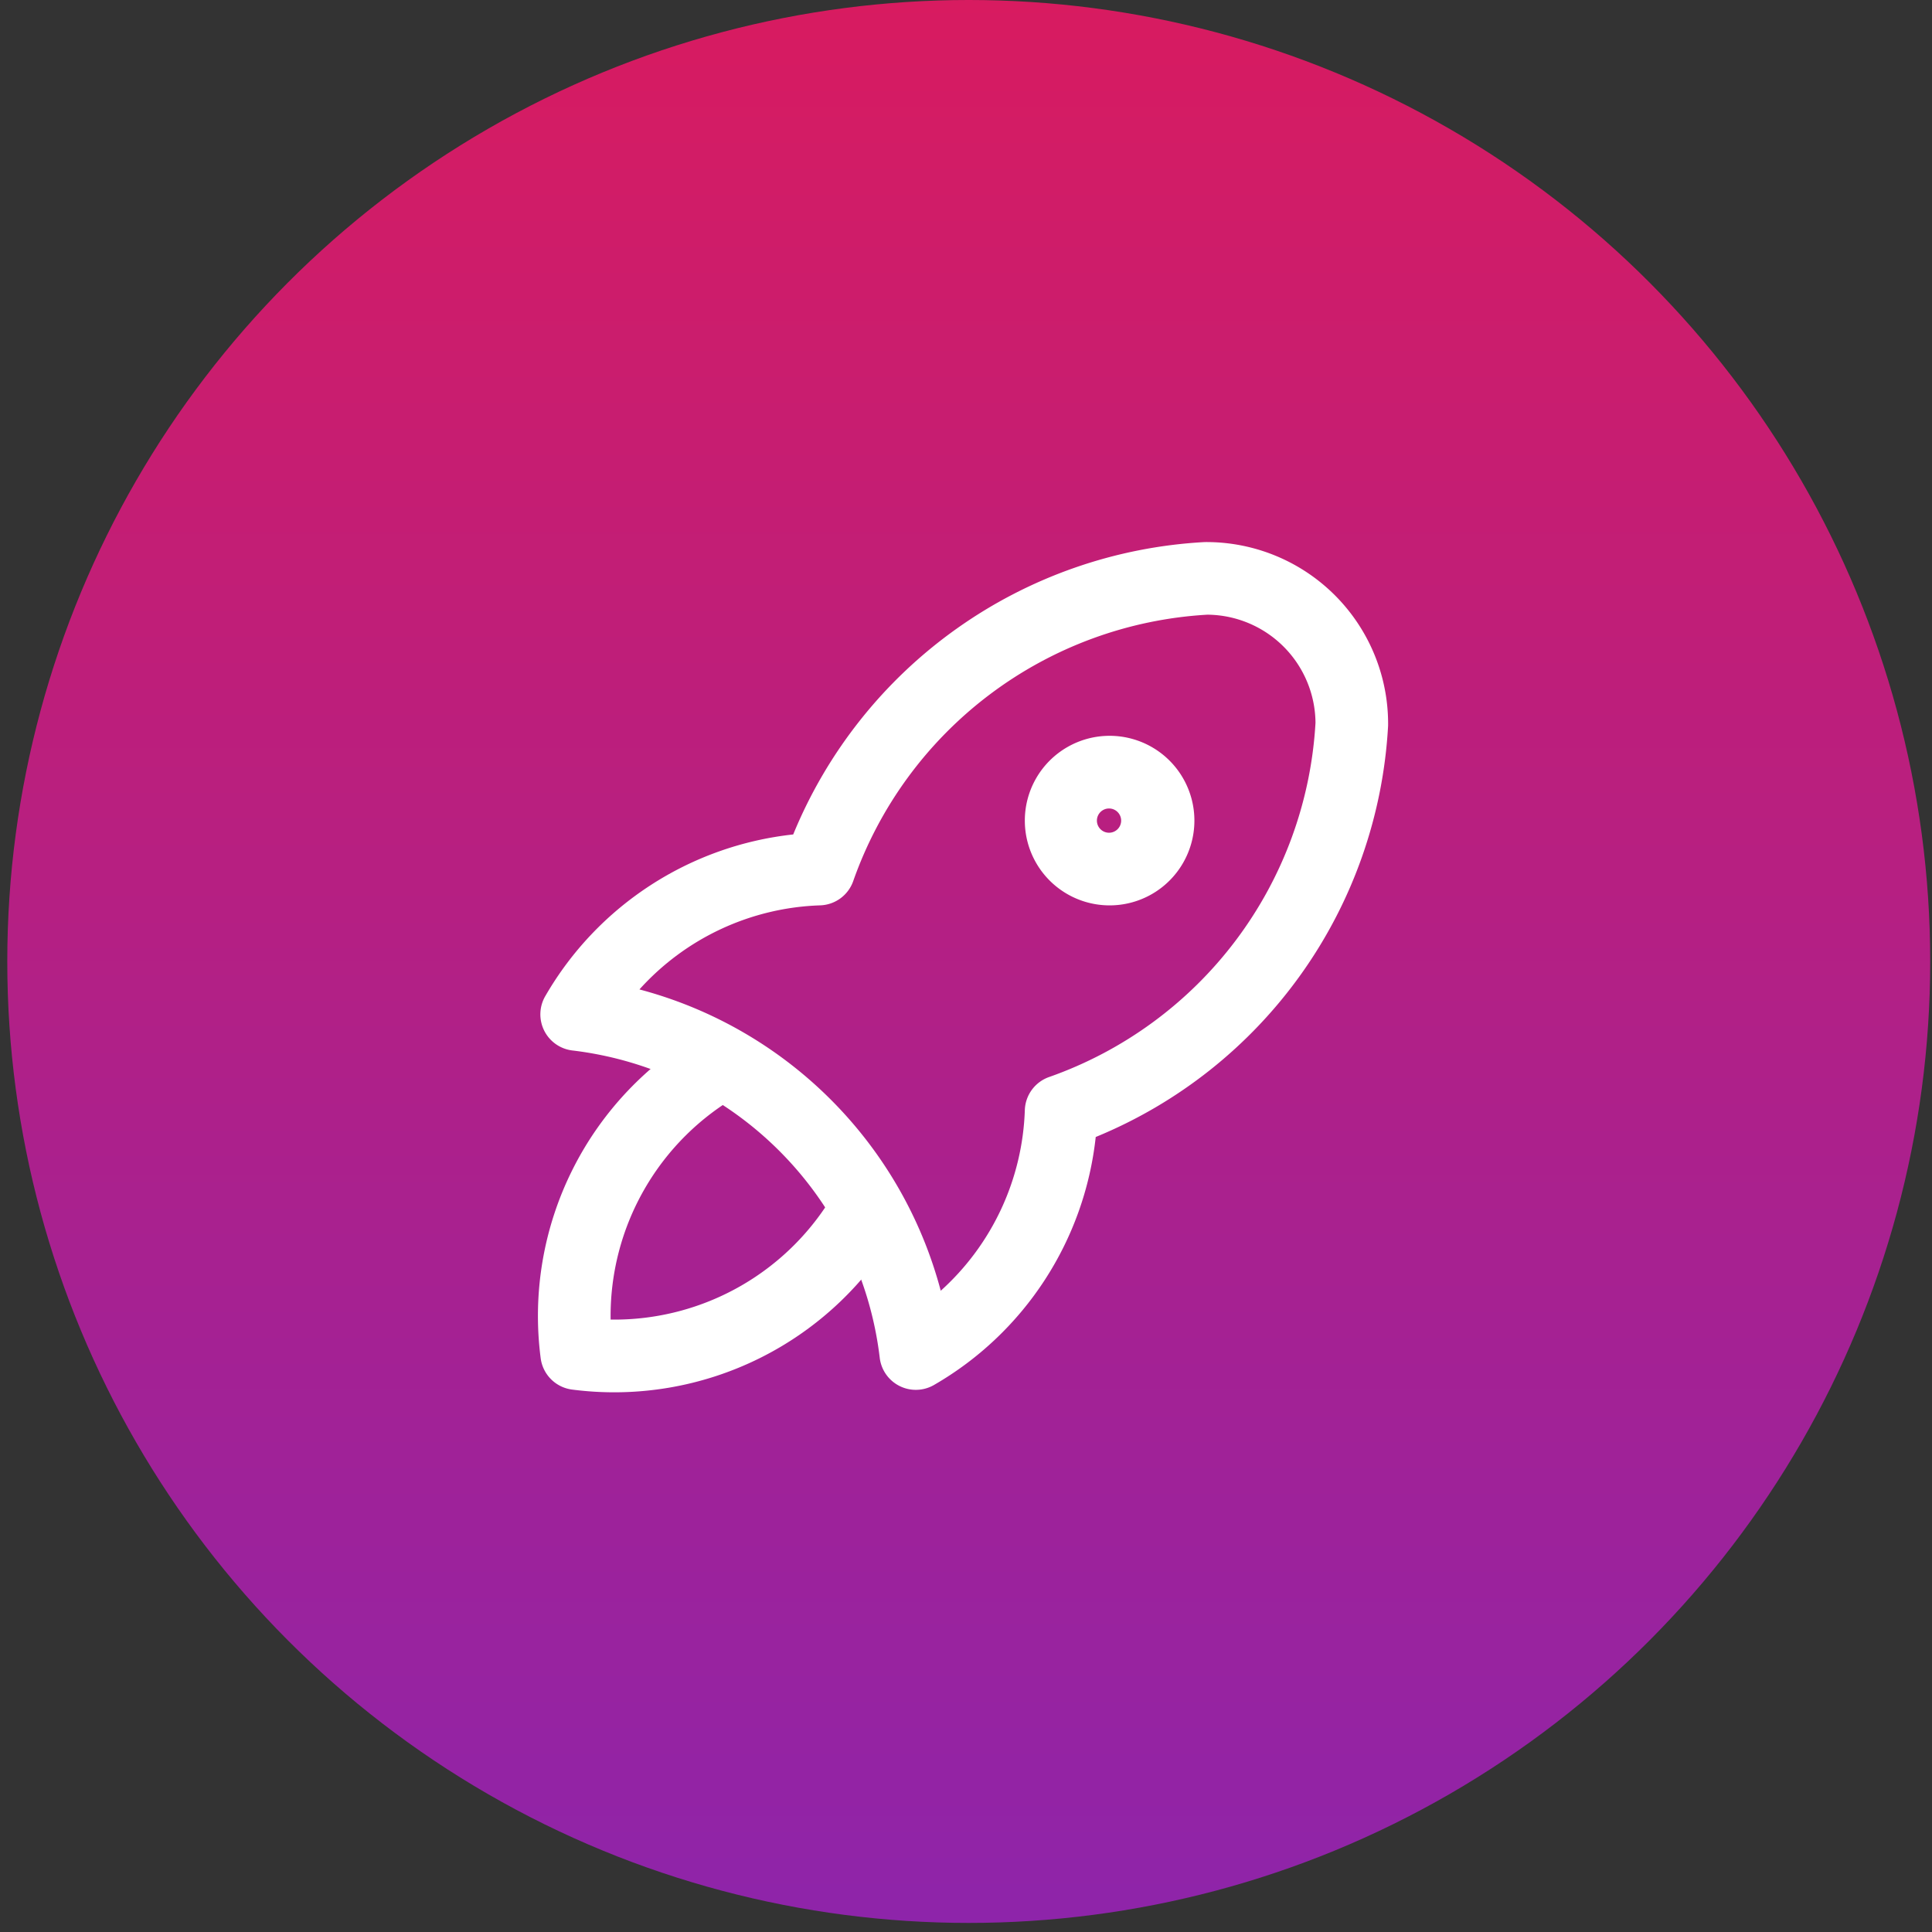 <svg width="69" height="69" viewBox="0 0 69 69" fill="none" xmlns="http://www.w3.org/2000/svg"><rect x="0" y="0" width="69" height="69" fill="#333333" stroke="none"/><circle cx="34.598" cy="34.338" r="34.338" fill="url(#a)"/><path fill-rule="evenodd" clip-rule="evenodd" d="M43.018 19.36a6.488 6.488 0 0 1 6.557 6.557 16.87 16.87 0 0 1-10.442 14.69 11.68 11.68 0 0 1-5.777 8.857 1.298 1.298 0 0 1-1.937-.972A12.544 12.544 0 0 0 20.47 37.52a1.299 1.299 0 0 1-.983-1.966 11.68 11.68 0 0 1 8.842-5.752A16.87 16.87 0 0 1 43.02 19.36zm-20.18 15.977a15.146 15.146 0 0 1 10.76 10.761 9.084 9.084 0 0 0 3.003-6.453 1.298 1.298 0 0 1 .867-1.18 14.274 14.274 0 0 0 9.514-12.652 3.893 3.893 0 0 0-3.86-3.86 14.274 14.274 0 0 0-12.65 9.515 1.297 1.297 0 0 1-1.182.866 9.084 9.084 0 0 0-6.453 3.003z" fill="#fff"/><path fill-rule="evenodd" clip-rule="evenodd" d="M26.917 37.32a1.298 1.298 0 0 1-.492 1.768 9.084 9.084 0 0 0-4.617 8.04 9.084 9.084 0 0 0 8.04-4.617 1.298 1.298 0 0 1 2.26 1.276 11.679 11.679 0 0 1-11.68 5.84 1.298 1.298 0 0 1-1.118-1.12 11.679 11.679 0 0 1 5.84-11.679 1.298 1.298 0 0 1 1.767.492zM39.629 28.875a.433.433 0 1 0 0 .865.433.433 0 0 0 0-.865zm-3.028.432a3.028 3.028 0 1 1 6.056 0 3.028 3.028 0 0 1-6.056 0z" fill="#fff"/><defs><linearGradient id="a" x1="34.598" y1="0" x2="34.598" y2="68.676" gradientUnits="userSpaceOnUse"><stop stop-color="#D81B60"/><stop offset="1" stop-color="#8E24AA"/></linearGradient></defs></svg>